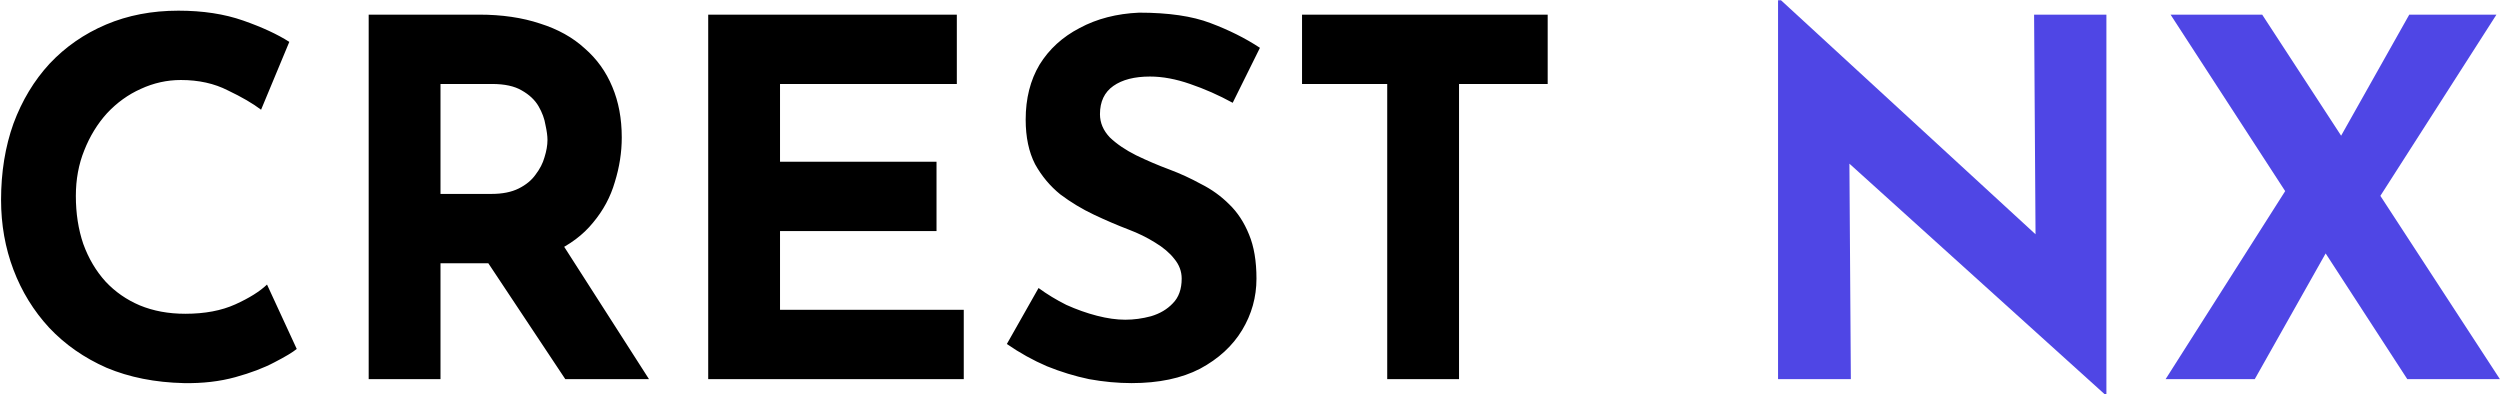 <svg width="1055" height="167" viewBox="0 0 1055 167" fill="none" xmlns="http://www.w3.org/2000/svg">
<path d="M125.223 147.251C123.551 148.644 120.416 150.525 115.818 152.894C111.359 155.263 105.856 157.353 99.307 159.164C92.758 160.975 85.513 161.811 77.571 161.672C65.449 161.393 54.581 159.234 44.967 155.193C35.492 151.013 27.411 145.37 20.723 138.264C14.174 131.158 9.158 123.007 5.675 113.811C2.192 104.615 0.45 94.792 0.45 84.342C0.45 72.638 2.192 61.909 5.675 52.156C9.298 42.403 14.383 33.973 20.932 26.867C27.62 19.761 35.562 14.257 44.758 10.356C53.954 6.455 64.125 4.504 75.272 4.504C85.583 4.504 94.709 5.897 102.651 8.684C110.593 11.471 117.072 14.466 122.088 17.671L110.175 46.304C106.692 43.657 102.024 40.94 96.172 38.153C90.459 35.227 83.841 33.764 76.317 33.764C70.465 33.764 64.822 35.018 59.388 37.526C54.093 39.895 49.356 43.308 45.176 47.767C41.135 52.226 37.931 57.451 35.562 63.442C33.193 69.294 32.009 75.703 32.009 82.67C32.009 90.055 33.054 96.812 35.144 102.943C37.373 109.074 40.508 114.368 44.549 118.827C48.59 123.146 53.397 126.49 58.97 128.859C64.683 131.228 71.092 132.412 78.198 132.412C86.419 132.412 93.455 131.088 99.307 128.441C105.159 125.794 109.618 123.007 112.683 120.081L125.223 147.251ZM202.191 6.176C211.805 6.176 220.374 7.43 227.898 9.938C235.422 12.307 241.692 15.79 246.708 20.388C251.863 24.847 255.764 30.281 258.412 36.69C261.059 42.96 262.383 50.066 262.383 58.008C262.383 64.278 261.407 70.548 259.457 76.818C257.645 83.088 254.58 88.801 250.261 93.956C246.081 99.111 240.507 103.291 233.541 106.496C226.574 109.561 217.935 111.094 207.625 111.094H185.889V160H155.584V6.176H202.191ZM207.416 81.834C212.014 81.834 215.845 81.068 218.911 79.535C221.976 78.002 224.345 76.052 226.017 73.683C227.828 71.314 229.082 68.876 229.779 66.368C230.615 63.721 231.033 61.282 231.033 59.053C231.033 57.381 230.754 55.291 230.197 52.783C229.779 50.136 228.803 47.488 227.271 44.841C225.738 42.194 223.369 39.964 220.165 38.153C217.099 36.342 212.919 35.436 207.625 35.436H185.889V81.834H207.416ZM235.84 100.644L273.878 160H238.557L199.683 101.48L235.84 100.644ZM298.863 6.176H403.781V35.436H329.168V68.249H395.212V97.509H329.168V130.74H406.707V160H298.863V6.176ZM520.197 43.378C514.345 40.173 508.354 37.526 502.223 35.436C496.232 33.346 490.589 32.301 485.294 32.301C478.745 32.301 473.59 33.625 469.828 36.272C466.066 38.919 464.185 42.89 464.185 48.185C464.185 51.808 465.578 55.082 468.365 58.008C471.291 60.795 474.983 63.303 479.442 65.532C484.04 67.761 488.777 69.782 493.654 71.593C498.113 73.265 502.502 75.285 506.821 77.654C511.28 79.883 515.251 82.74 518.734 86.223C522.217 89.567 525.004 93.817 527.094 98.972C529.184 103.988 530.229 110.188 530.229 117.573C530.229 125.376 528.209 132.621 524.168 139.309C520.127 145.997 514.206 151.431 506.403 155.611C498.6 159.652 488.986 161.672 477.561 161.672C471.709 161.672 465.718 161.115 459.587 160C453.596 158.746 447.674 156.935 441.822 154.566C435.97 152.058 430.327 148.923 424.893 145.161L438.269 121.544C441.892 124.191 445.793 126.56 449.973 128.65C454.292 130.601 458.612 132.133 462.931 133.248C467.25 134.363 471.221 134.92 474.844 134.92C478.467 134.92 482.089 134.432 485.712 133.457C489.474 132.342 492.539 130.531 494.908 128.023C497.416 125.515 498.67 122.032 498.67 117.573C498.67 114.508 497.625 111.721 495.535 109.213C493.584 106.705 490.867 104.406 487.384 102.316C484.04 100.226 480.348 98.415 476.307 96.882C471.57 95.071 466.693 92.981 461.677 90.612C456.661 88.243 451.924 85.387 447.465 82.043C443.146 78.56 439.593 74.31 436.806 69.294C434.159 64.139 432.835 57.869 432.835 50.484C432.835 41.567 434.786 33.834 438.687 27.285C442.728 20.736 448.371 15.581 455.616 11.819C462.861 7.918 471.221 5.758 480.696 5.34C493.097 5.34 503.129 6.803 510.792 9.729C518.595 12.655 525.561 16.138 531.692 20.179L520.197 43.378ZM549.459 6.176H653.123V35.436H615.712V160H585.407V35.436H549.459V6.176Z" fill="black"/>
<path d="M888.066 166.27L771.444 60.934L780.431 65.95L781.058 160H750.335V0.115H751.589L865.703 105.033L859.015 102.107L858.388 6.176H888.902V166.27H888.066ZM915.976 6.176H954.641L1054.96 160H1015.88L915.976 6.176ZM913.886 160L968.644 73.892L982.856 104.406L951.506 160H913.886ZM984.946 62.606L1016.71 6.176H1053.5L1000.62 88.731L984.946 62.606Z" fill="#4F46E5"/>
</svg>
